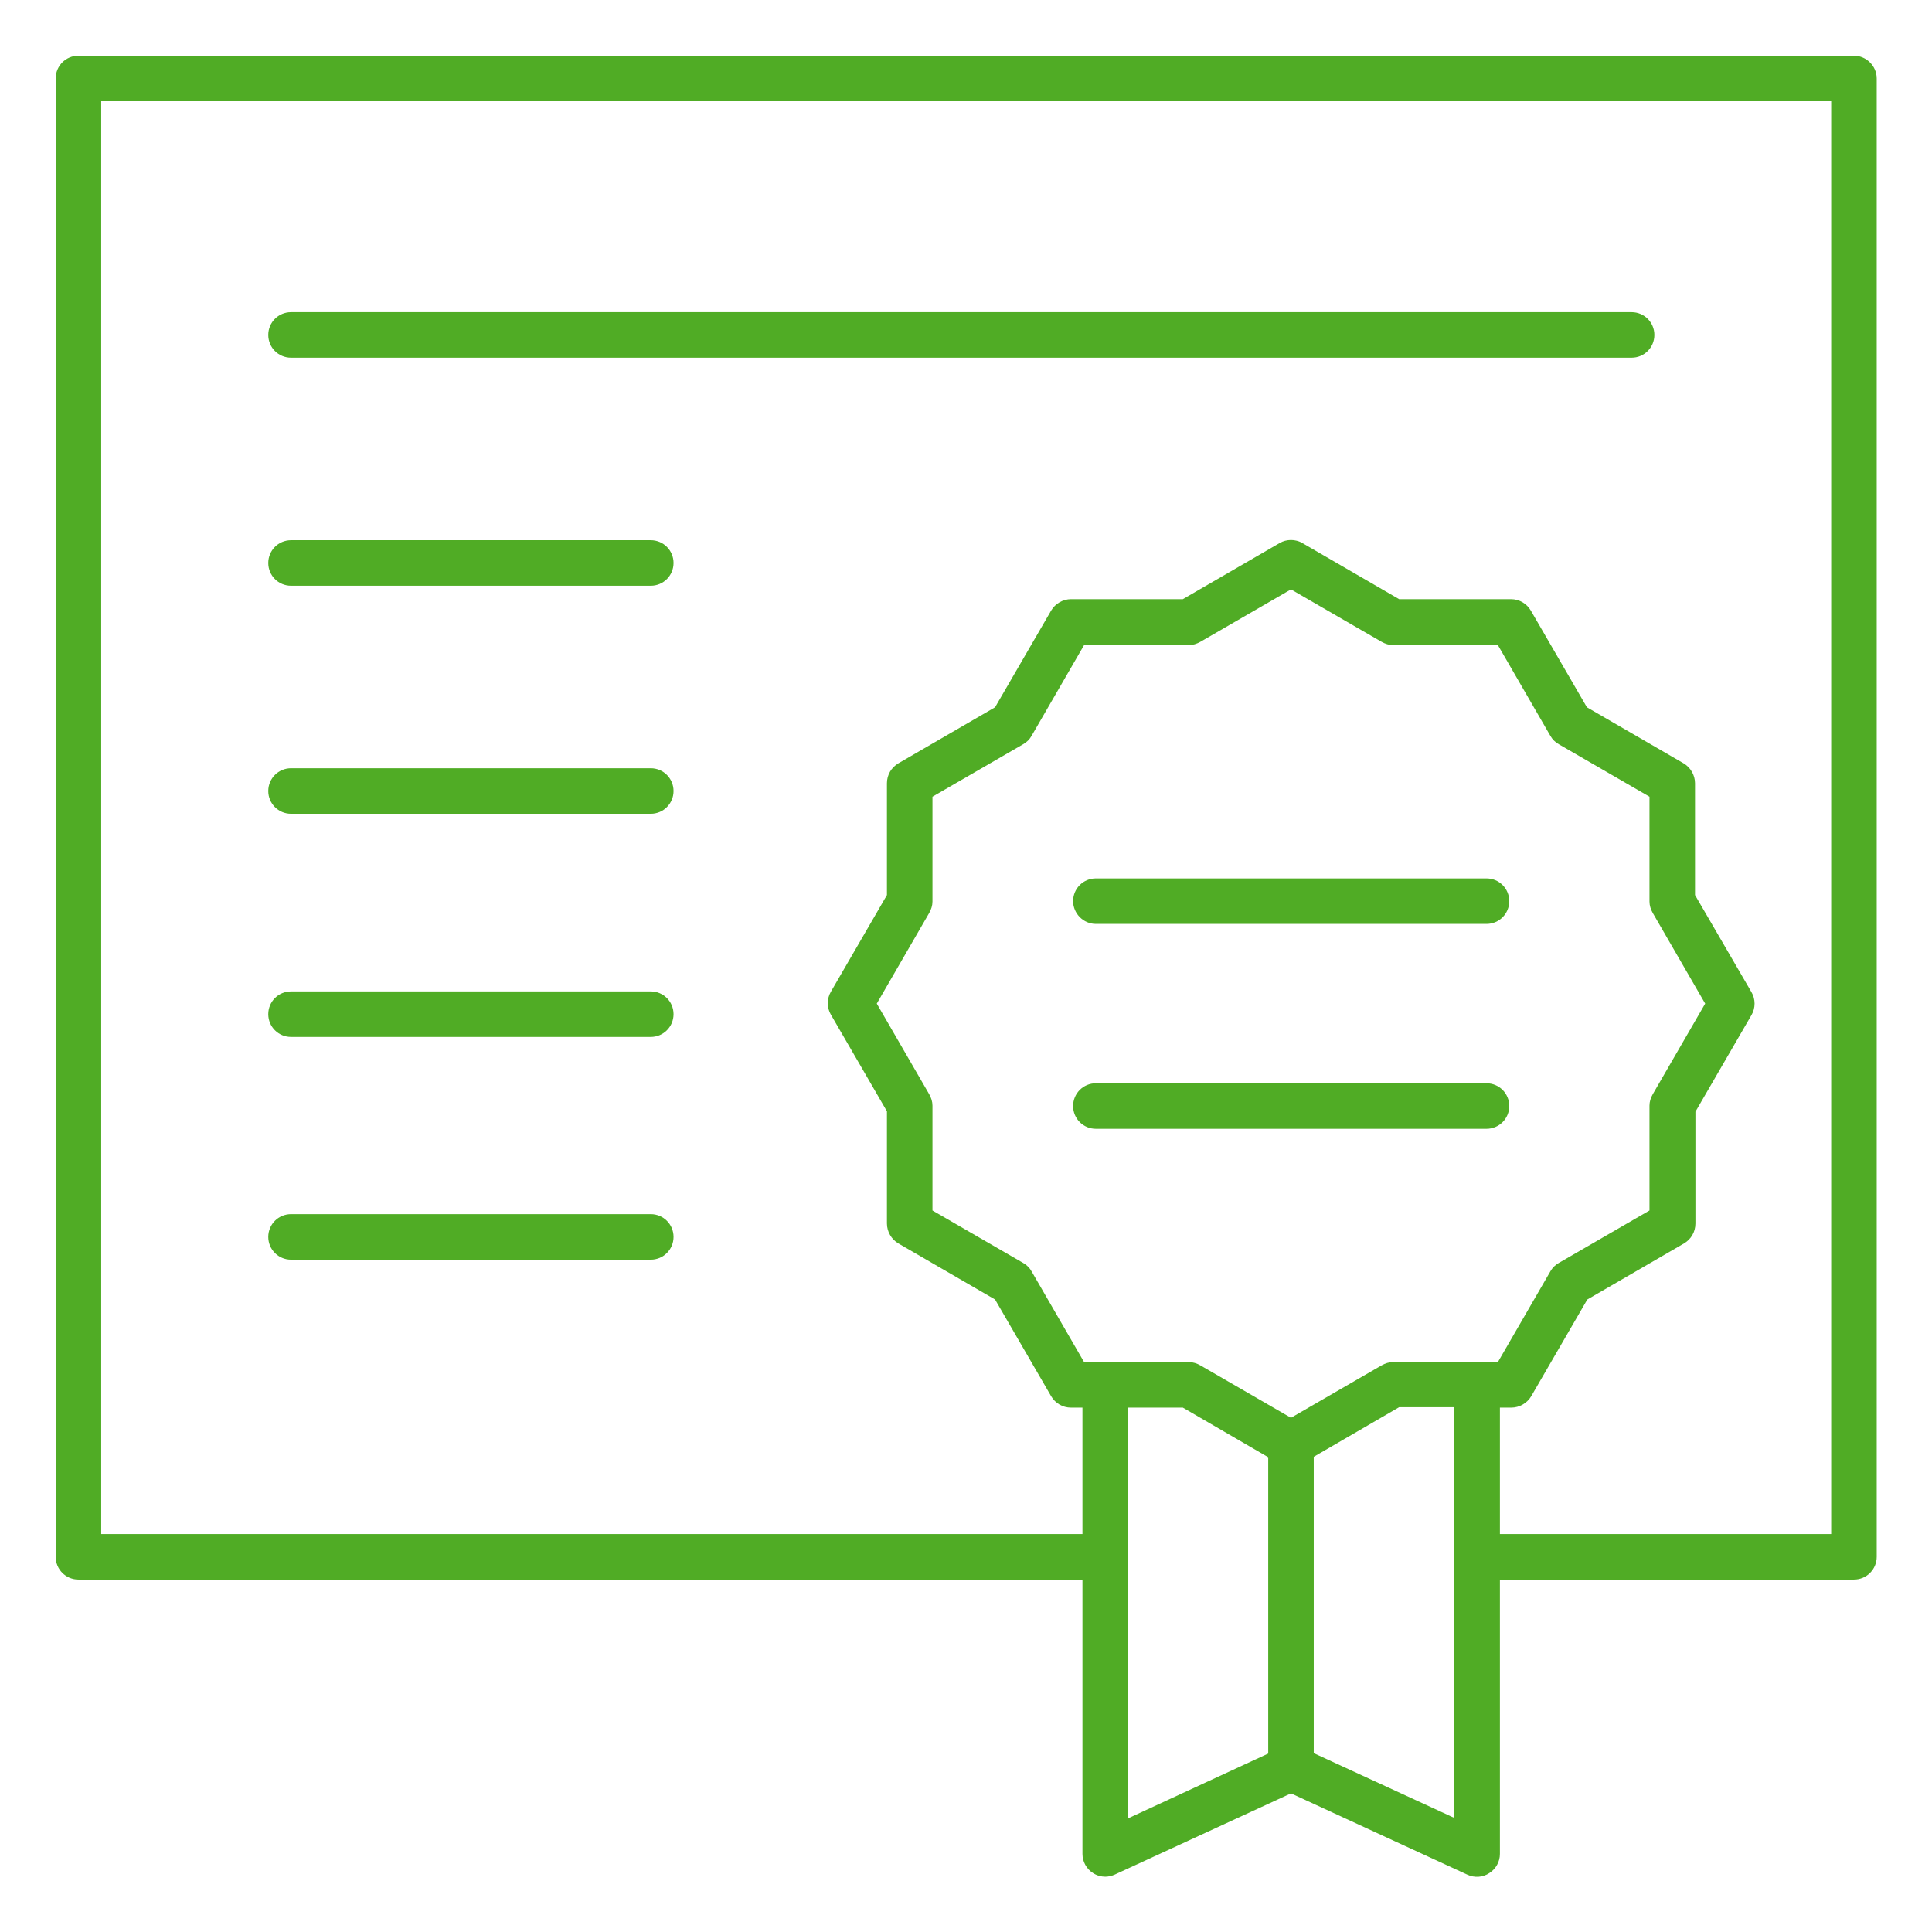 <?xml version="1.0" encoding="utf-8"?>
<!-- Generator: Adobe Illustrator 23.0.4, SVG Export Plug-In . SVG Version: 6.00 Build 0)  -->
<svg version="1.1" id="Слой_1" xmlns="http://www.w3.org/2000/svg" xmlns:xlink="http://www.w3.org/1999/xlink" x="0px" y="0px"
	 viewBox="0 0 475.3 475.3" style="enable-background:new 0 0 475.3 475.3;" xml:space="preserve" fill="#50AC25">
<g>
	<path d="M456.1,13.7H19.3c-3.1,0-5.6,2.5-5.6,5.6V383c0,3.1,2.5,5.6,5.6,5.6h247v67.5c0,1.9,1,3.7,2.6,4.7c0.9,0.6,2,0.9,3,0.9
		c0.8,0,1.6-0.2,2.3-0.5l43.4-20l43.4,20c1.7,0.8,3.8,0.7,5.4-0.4c1.6-1,2.6-2.8,2.6-4.7v-67.5h87.1c3.1,0,5.6-2.5,5.6-5.6V19.3
		C461.7,16.2,459.1,13.7,456.1,13.7L456.1,13.7z M228.6,269.2l-12.9-22.3l12.9-22.3c0.5-0.9,0.8-1.8,0.8-2.8v-25.8l22.3-12.9
		c0.9-0.5,1.6-1.2,2.1-2.1l12.9-22.3h25.8c1,0,1.9-0.3,2.8-0.8l22.3-12.9l22.3,12.9c0.9,0.5,1.8,0.8,2.8,0.8h25.8l12.9,22.3
		c0.5,0.9,1.2,1.6,2.1,2.1l22.3,12.9v25.8c0,1,0.3,1.9,0.8,2.8l12.9,22.3l-12.9,22.3c-0.5,0.9-0.8,1.8-0.8,2.8v25.8l-22.3,12.9
		c-0.9,0.5-1.6,1.2-2.1,2.1l-12.9,22.3h-25.8c-1,0-1.9,0.3-2.8,0.8l-22.3,12.9l-22.3-12.9c-0.9-0.5-1.8-0.8-2.8-0.8h-25.8
		l-12.9-22.3c-0.5-0.9-1.2-1.6-2.1-2.1l-22.3-12.9V272C229.4,271,229.1,270.1,228.6,269.2L228.6,269.2z M277.4,346.3H291l21,12.2
		v72.9l-34.6,16V346.3z M323.2,431.3v-72.9l21-12.2h13.5v101L323.2,431.3z M450.5,377.4H369v-31.1h2.8c2,0,3.9-1.1,4.9-2.8
		l13.8-23.8l23.8-13.8c1.7-1,2.8-2.8,2.8-4.9v-27.5l13.8-23.8c1-1.7,1-3.9,0-5.6L417,220.2v-27.5c0-2-1.1-3.9-2.8-4.9l-23.8-13.8
		l-13.8-23.8c-1-1.7-2.8-2.8-4.9-2.8h-27.5l-23.8-13.8c-1.7-1-3.9-1-5.6,0l-23.8,13.8h-27.5c-2,0-3.9,1.1-4.9,2.8l-13.8,23.8
		L221,187.8c-1.7,1-2.8,2.8-2.8,4.9v27.5l-13.8,23.8c-1,1.7-1,3.9,0,5.6l13.8,23.8V301c0,2,1.1,3.9,2.8,4.9l23.8,13.8l13.8,23.8
		c1,1.7,2.8,2.8,4.9,2.8h2.8v31.1H24.9V24.9h425.6L450.5,377.4z"/>
	<path d="M71.6,88h329.8c3.1,0,5.6-2.5,5.6-5.6s-2.5-5.6-5.6-5.6l-329.8,0c-3.1,0-5.6,2.5-5.6,5.6C66,85.5,68.5,88,71.6,88L71.6,88z
		"/>
	<path d="M71.6,144.1h88.5c3.1,0,5.6-2.5,5.6-5.6s-2.5-5.6-5.6-5.6l-88.5,0c-3.1,0-5.6,2.5-5.6,5.6C66,141.6,68.5,144.1,71.6,144.1
		L71.6,144.1z"/>
	<path d="M71.6,200.2h88.5c3.1,0,5.6-2.5,5.6-5.6s-2.5-5.6-5.6-5.6l-88.5,0c-3.1,0-5.6,2.5-5.6,5.6C66,197.7,68.5,200.2,71.6,200.2
		L71.6,200.2z"/>
	<path d="M71.6,255.1h88.5c3.1,0,5.6-2.5,5.6-5.6s-2.5-5.6-5.6-5.6H71.6c-3.1,0-5.6,2.5-5.6,5.6C66,252.6,68.5,255.1,71.6,255.1
		L71.6,255.1z"/>
	<path d="M71.6,309.9h88.5c3.1,0,5.6-2.5,5.6-5.6s-2.5-5.6-5.6-5.6l-88.5,0c-3.1,0-5.6,2.5-5.6,5.6C66,307.4,68.5,309.9,71.6,309.9
		L71.6,309.9z"/>
	<path d="M269.6,227.3h96.1c3.1,0,5.6-2.5,5.6-5.6s-2.5-5.6-5.6-5.6l-96.1,0c-3.1,0-5.6,2.5-5.6,5.6
		C264,224.7,266.5,227.3,269.6,227.3z"/>
	<path d="M269.6,277.7h96.1c3.1,0,5.6-2.5,5.6-5.6s-2.5-5.6-5.6-5.6l-96.1,0c-3.1,0-5.6,2.5-5.6,5.6
		C264,275.2,266.5,277.7,269.6,277.7z"/>
</g>
</svg>
